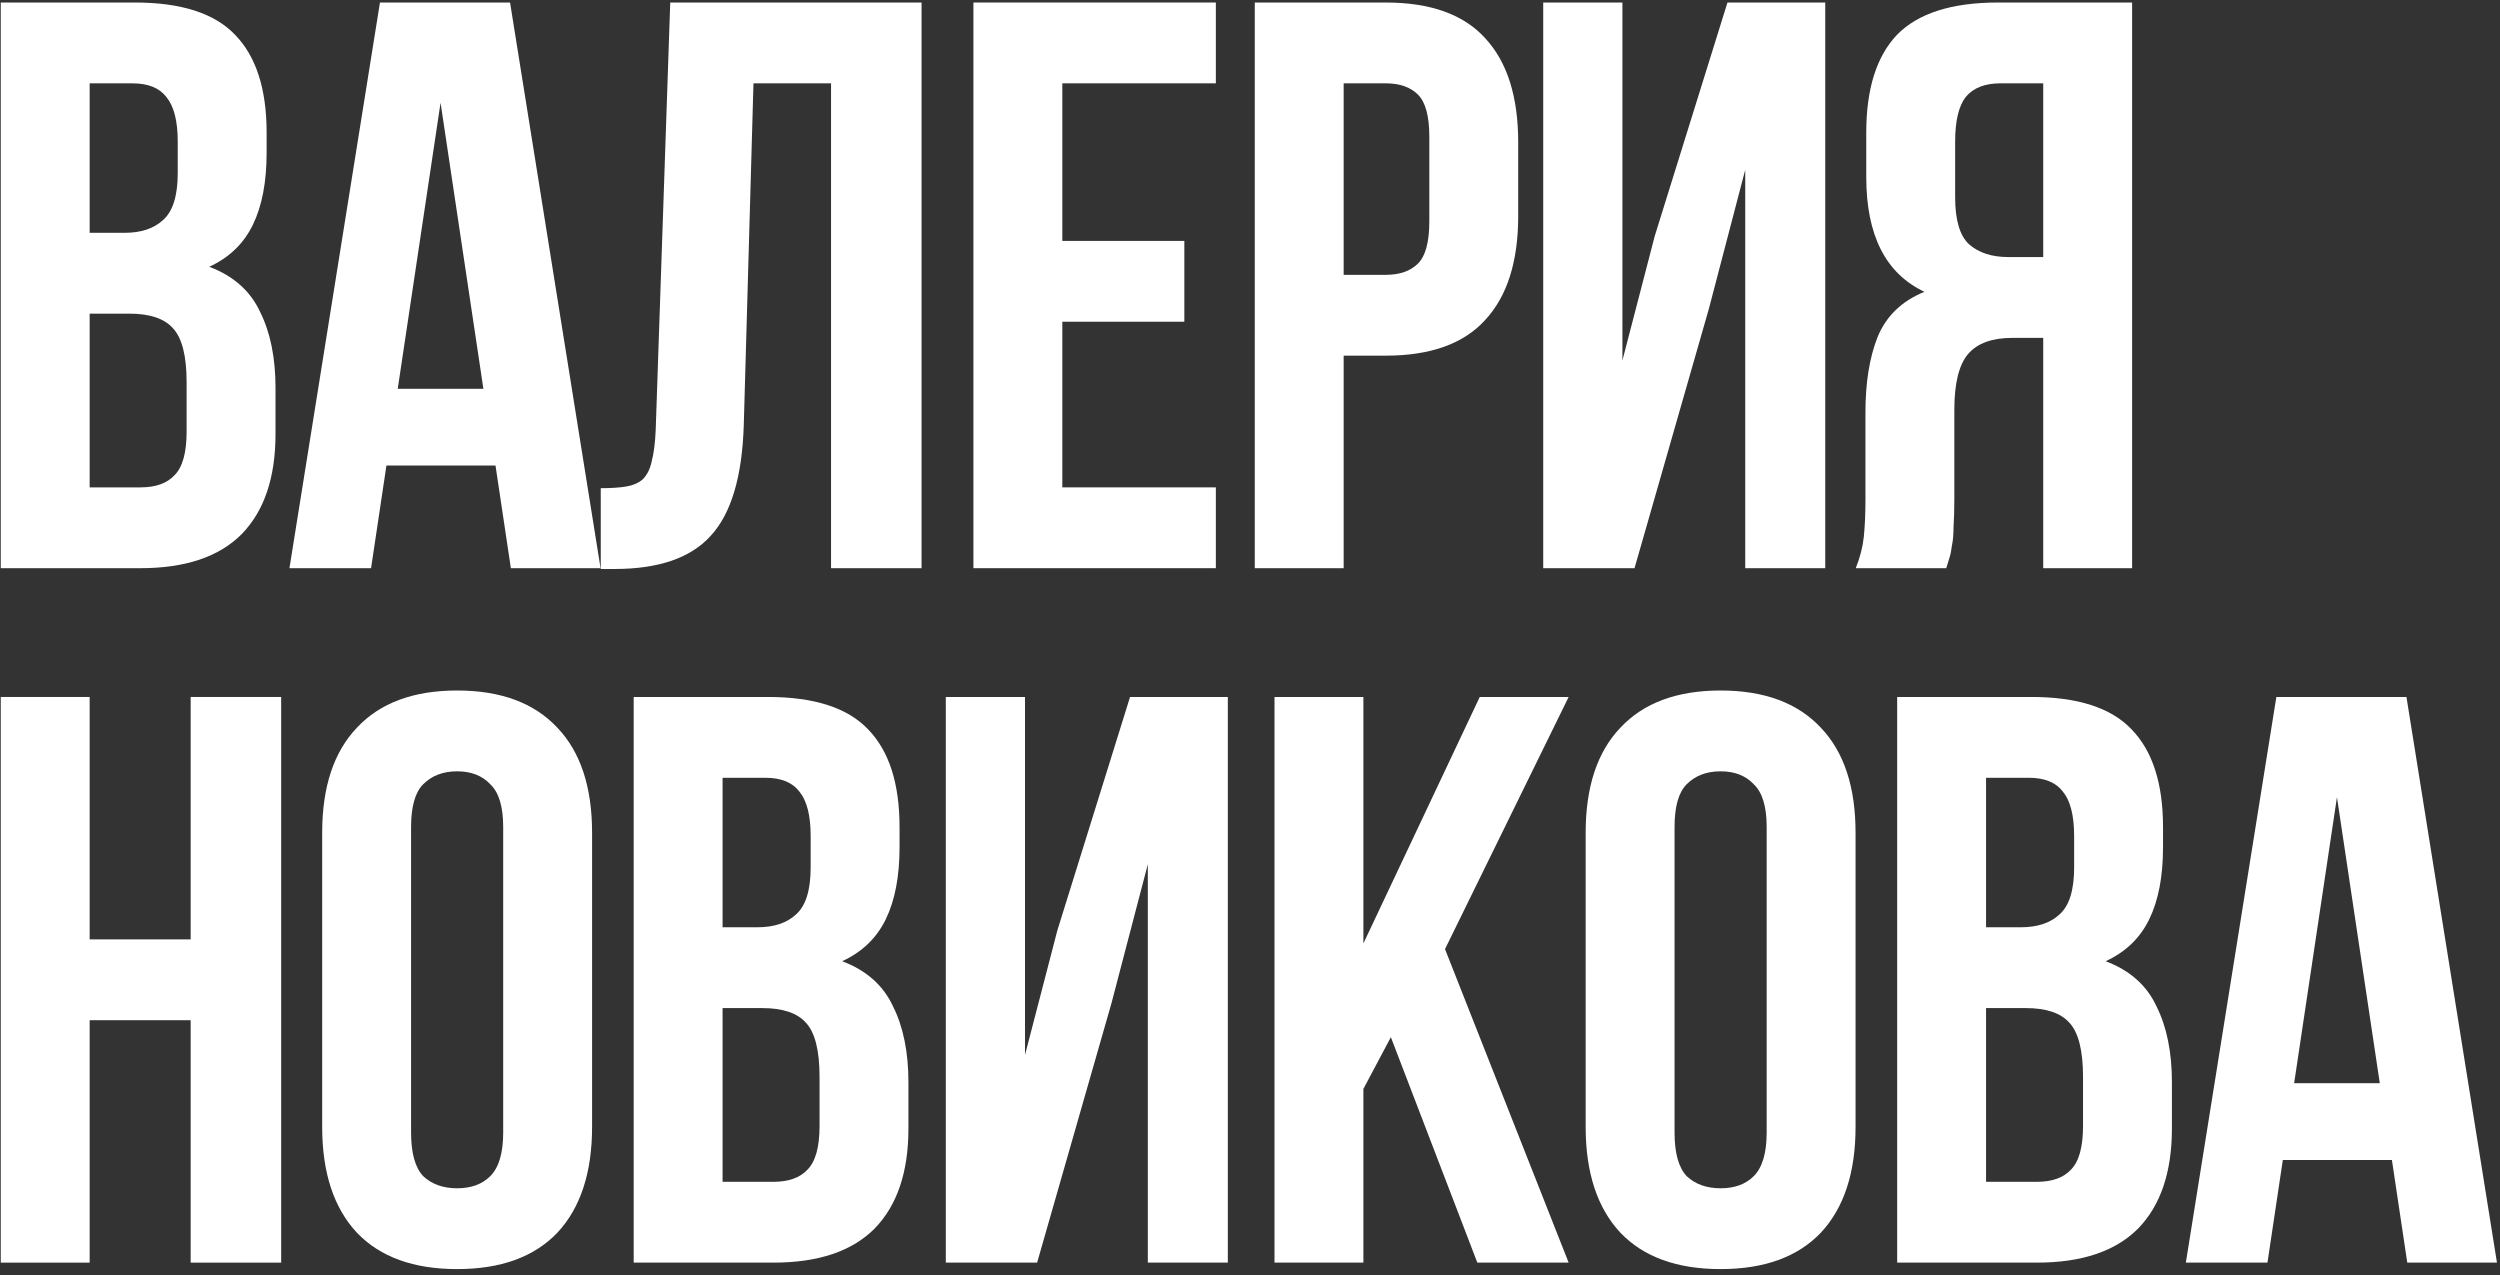 <?xml version="1.0" encoding="UTF-8"?> <svg xmlns="http://www.w3.org/2000/svg" width="396" height="202" viewBox="0 0 396 202" fill="none"><rect x="0" y="0" width="396" height="202" fill="#333333" stroke="none"/><path d="M21.369 0.4C28.708 0.4 33.998 2.107 37.241 5.52C40.569 8.933 42.233 14.096 42.233 21.008V24.208C42.233 28.816 41.508 32.613 40.057 35.6C38.606 38.587 36.302 40.805 33.145 42.256C36.985 43.707 39.673 46.096 41.209 49.424C42.83 52.667 43.641 56.677 43.641 61.456V68.752C43.641 75.664 41.849 80.955 38.265 84.624C34.681 88.208 29.348 90 22.265 90H0.121V0.4H21.369ZM14.201 49.68V77.2H22.265C24.654 77.2 26.446 76.56 27.641 75.28C28.921 74 29.561 71.696 29.561 68.368V60.56C29.561 56.379 28.836 53.52 27.385 51.984C26.02 50.448 23.716 49.68 20.473 49.68H14.201ZM14.201 13.2V36.88H19.705C22.35 36.88 24.398 36.197 25.849 34.832C27.385 33.467 28.153 30.992 28.153 27.408V22.416C28.153 19.173 27.556 16.827 26.361 15.376C25.252 13.925 23.46 13.2 20.985 13.2H14.201Z" fill="white"></path><path d="M95.129 90H80.921L78.489 73.744H61.209L58.777 90H45.849L60.185 0.4H80.793L95.129 90ZM63.001 61.584H76.569L69.785 16.272L63.001 61.584Z" fill="white"></path><path d="M95.158 77.328C96.779 77.328 98.102 77.243 99.126 77.072C100.235 76.901 101.131 76.517 101.814 75.92C102.497 75.237 102.966 74.299 103.222 73.104C103.563 71.824 103.777 70.16 103.862 68.112L106.166 0.4H145.974V90H131.638V13.2H119.35L117.814 67.344C117.558 75.536 115.809 81.381 112.566 84.88C109.409 88.379 104.331 90.128 97.334 90.128H95.158V77.328Z" fill="white"></path><path d="M168.271 38.16H187.599V50.96H168.271V77.2H192.591V90H154.191V0.4H192.591V13.2H168.271V38.16Z" fill="white"></path><path d="M219.492 0.4C226.575 0.4 231.823 2.277 235.236 6.032C238.735 9.787 240.484 15.291 240.484 22.544V34.192C240.484 41.445 238.735 46.949 235.236 50.704C231.823 54.459 226.575 56.336 219.492 56.336H212.836V90H198.756V0.4H219.492ZM212.836 13.2V43.536H219.492C221.711 43.536 223.417 42.939 224.612 41.744C225.807 40.549 226.404 38.331 226.404 35.088V21.648C226.404 18.405 225.807 16.187 224.612 14.992C223.417 13.797 221.711 13.2 219.492 13.2H212.836Z" fill="white"></path><path d="M258.91 90H244.446V0.4H256.99V57.104L262.11 37.392L273.63 0.4H289.118V90H276.446V26.896L270.686 48.912L258.91 90Z" fill="white"></path><path d="M293.951 90C294.634 88.293 295.06 86.629 295.231 85.008C295.402 83.301 295.487 81.339 295.487 79.12V65.296C295.487 60.603 296.127 56.635 297.407 53.392C298.772 50.064 301.247 47.675 304.831 46.224C298.687 43.323 295.615 37.264 295.615 28.048V21.008C295.615 14.096 297.236 8.933 300.479 5.52C303.807 2.107 309.14 0.4 316.479 0.4H337.727V90H323.647V53.52H318.783C315.54 53.52 313.194 54.373 311.743 56.08C310.292 57.787 309.567 60.731 309.567 64.912V78.992C309.567 80.784 309.524 82.277 309.439 83.472C309.439 84.667 309.354 85.648 309.183 86.416C309.098 87.184 308.97 87.824 308.799 88.336C308.628 88.848 308.458 89.403 308.287 90H293.951ZM316.863 13.2C314.388 13.2 312.554 13.925 311.359 15.376C310.25 16.827 309.695 19.173 309.695 22.416V31.248C309.695 34.832 310.42 37.307 311.871 38.672C313.407 40.037 315.498 40.72 318.143 40.72H323.647V13.2H316.863Z" fill="white"></path><path d="M14.201 200H0.121V110.4H14.201V148.8H30.201V110.4H44.537V200H30.201V161.6H14.201V200Z" fill="white"></path><path d="M65.114 179.392C65.114 182.635 65.754 184.939 67.034 186.304C68.399 187.584 70.191 188.224 72.41 188.224C74.629 188.224 76.378 187.584 77.658 186.304C79.023 184.939 79.706 182.635 79.706 179.392V131.008C79.706 127.765 79.023 125.504 77.658 124.224C76.378 122.859 74.629 122.176 72.41 122.176C70.191 122.176 68.399 122.859 67.034 124.224C65.754 125.504 65.114 127.765 65.114 131.008V179.392ZM51.034 131.904C51.034 124.651 52.869 119.104 56.538 115.264C60.207 111.339 65.498 109.376 72.41 109.376C79.322 109.376 84.613 111.339 88.282 115.264C91.951 119.104 93.786 124.651 93.786 131.904V178.496C93.786 185.749 91.951 191.339 88.282 195.264C84.613 199.104 79.322 201.024 72.41 201.024C65.498 201.024 60.207 199.104 56.538 195.264C52.869 191.339 51.034 185.749 51.034 178.496V131.904Z" fill="white"></path><path d="M121.624 110.4C128.963 110.4 134.253 112.107 137.496 115.52C140.824 118.933 142.488 124.096 142.488 131.008V134.208C142.488 138.816 141.763 142.613 140.312 145.6C138.861 148.587 136.557 150.805 133.4 152.256C137.24 153.707 139.928 156.096 141.464 159.424C143.085 162.667 143.896 166.677 143.896 171.456V178.752C143.896 185.664 142.104 190.955 138.52 194.624C134.936 198.208 129.603 200 122.52 200H100.376V110.4H121.624ZM114.456 159.68V187.2H122.52C124.909 187.2 126.701 186.56 127.896 185.28C129.176 184 129.816 181.696 129.816 178.368V170.56C129.816 166.379 129.091 163.52 127.64 161.984C126.275 160.448 123.971 159.68 120.728 159.68H114.456ZM114.456 123.2V146.88H119.96C122.605 146.88 124.653 146.197 126.104 144.832C127.64 143.467 128.408 140.992 128.408 137.408V132.416C128.408 129.173 127.811 126.827 126.616 125.376C125.507 123.925 123.715 123.2 121.24 123.2H114.456Z" fill="white"></path><path d="M164.28 200H149.816V110.4H162.36V167.104L167.48 147.392L179 110.4H194.488V200H181.816V136.896L176.056 158.912L164.28 200Z" fill="white"></path><path d="M220.313 164.288L215.961 172.48V200H201.881V110.4H215.961V149.44L234.393 110.4H248.473L228.889 150.336L248.473 200H234.009L220.313 164.288Z" fill="white"></path><path d="M265.249 179.392C265.249 182.635 265.889 184.939 267.169 186.304C268.534 187.584 270.326 188.224 272.545 188.224C274.764 188.224 276.513 187.584 277.793 186.304C279.158 184.939 279.841 182.635 279.841 179.392V131.008C279.841 127.765 279.158 125.504 277.793 124.224C276.513 122.859 274.764 122.176 272.545 122.176C270.326 122.176 268.534 122.859 267.169 124.224C265.889 125.504 265.249 127.765 265.249 131.008V179.392ZM251.169 131.904C251.169 124.651 253.004 119.104 256.673 115.264C260.342 111.339 265.633 109.376 272.545 109.376C279.457 109.376 284.748 111.339 288.417 115.264C292.086 119.104 293.921 124.651 293.921 131.904V178.496C293.921 185.749 292.086 191.339 288.417 195.264C284.748 199.104 279.457 201.024 272.545 201.024C265.633 201.024 260.342 199.104 256.673 195.264C253.004 191.339 251.169 185.749 251.169 178.496V131.904Z" fill="white"></path><path d="M321.759 110.4C329.098 110.4 334.388 112.107 337.631 115.52C340.959 118.933 342.623 124.096 342.623 131.008V134.208C342.623 138.816 341.898 142.613 340.447 145.6C338.996 148.587 336.692 150.805 333.535 152.256C337.375 153.707 340.063 156.096 341.599 159.424C343.22 162.667 344.031 166.677 344.031 171.456V178.752C344.031 185.664 342.239 190.955 338.655 194.624C335.071 198.208 329.738 200 322.655 200H300.511V110.4H321.759ZM314.591 159.68V187.2H322.655C325.044 187.2 326.836 186.56 328.031 185.28C329.311 184 329.951 181.696 329.951 178.368V170.56C329.951 166.379 329.226 163.52 327.775 161.984C326.41 160.448 324.106 159.68 320.863 159.68H314.591ZM314.591 123.2V146.88H320.095C322.74 146.88 324.788 146.197 326.239 144.832C327.775 143.467 328.543 140.992 328.543 137.408V132.416C328.543 129.173 327.946 126.827 326.751 125.376C325.642 123.925 323.85 123.2 321.375 123.2H314.591Z" fill="white"></path><path d="M395.519 200H381.311L378.879 183.744H361.599L359.167 200H346.239L360.575 110.4H381.183L395.519 200ZM363.391 171.584H376.959L370.175 126.272L363.391 171.584Z" fill="white"></path></svg> 